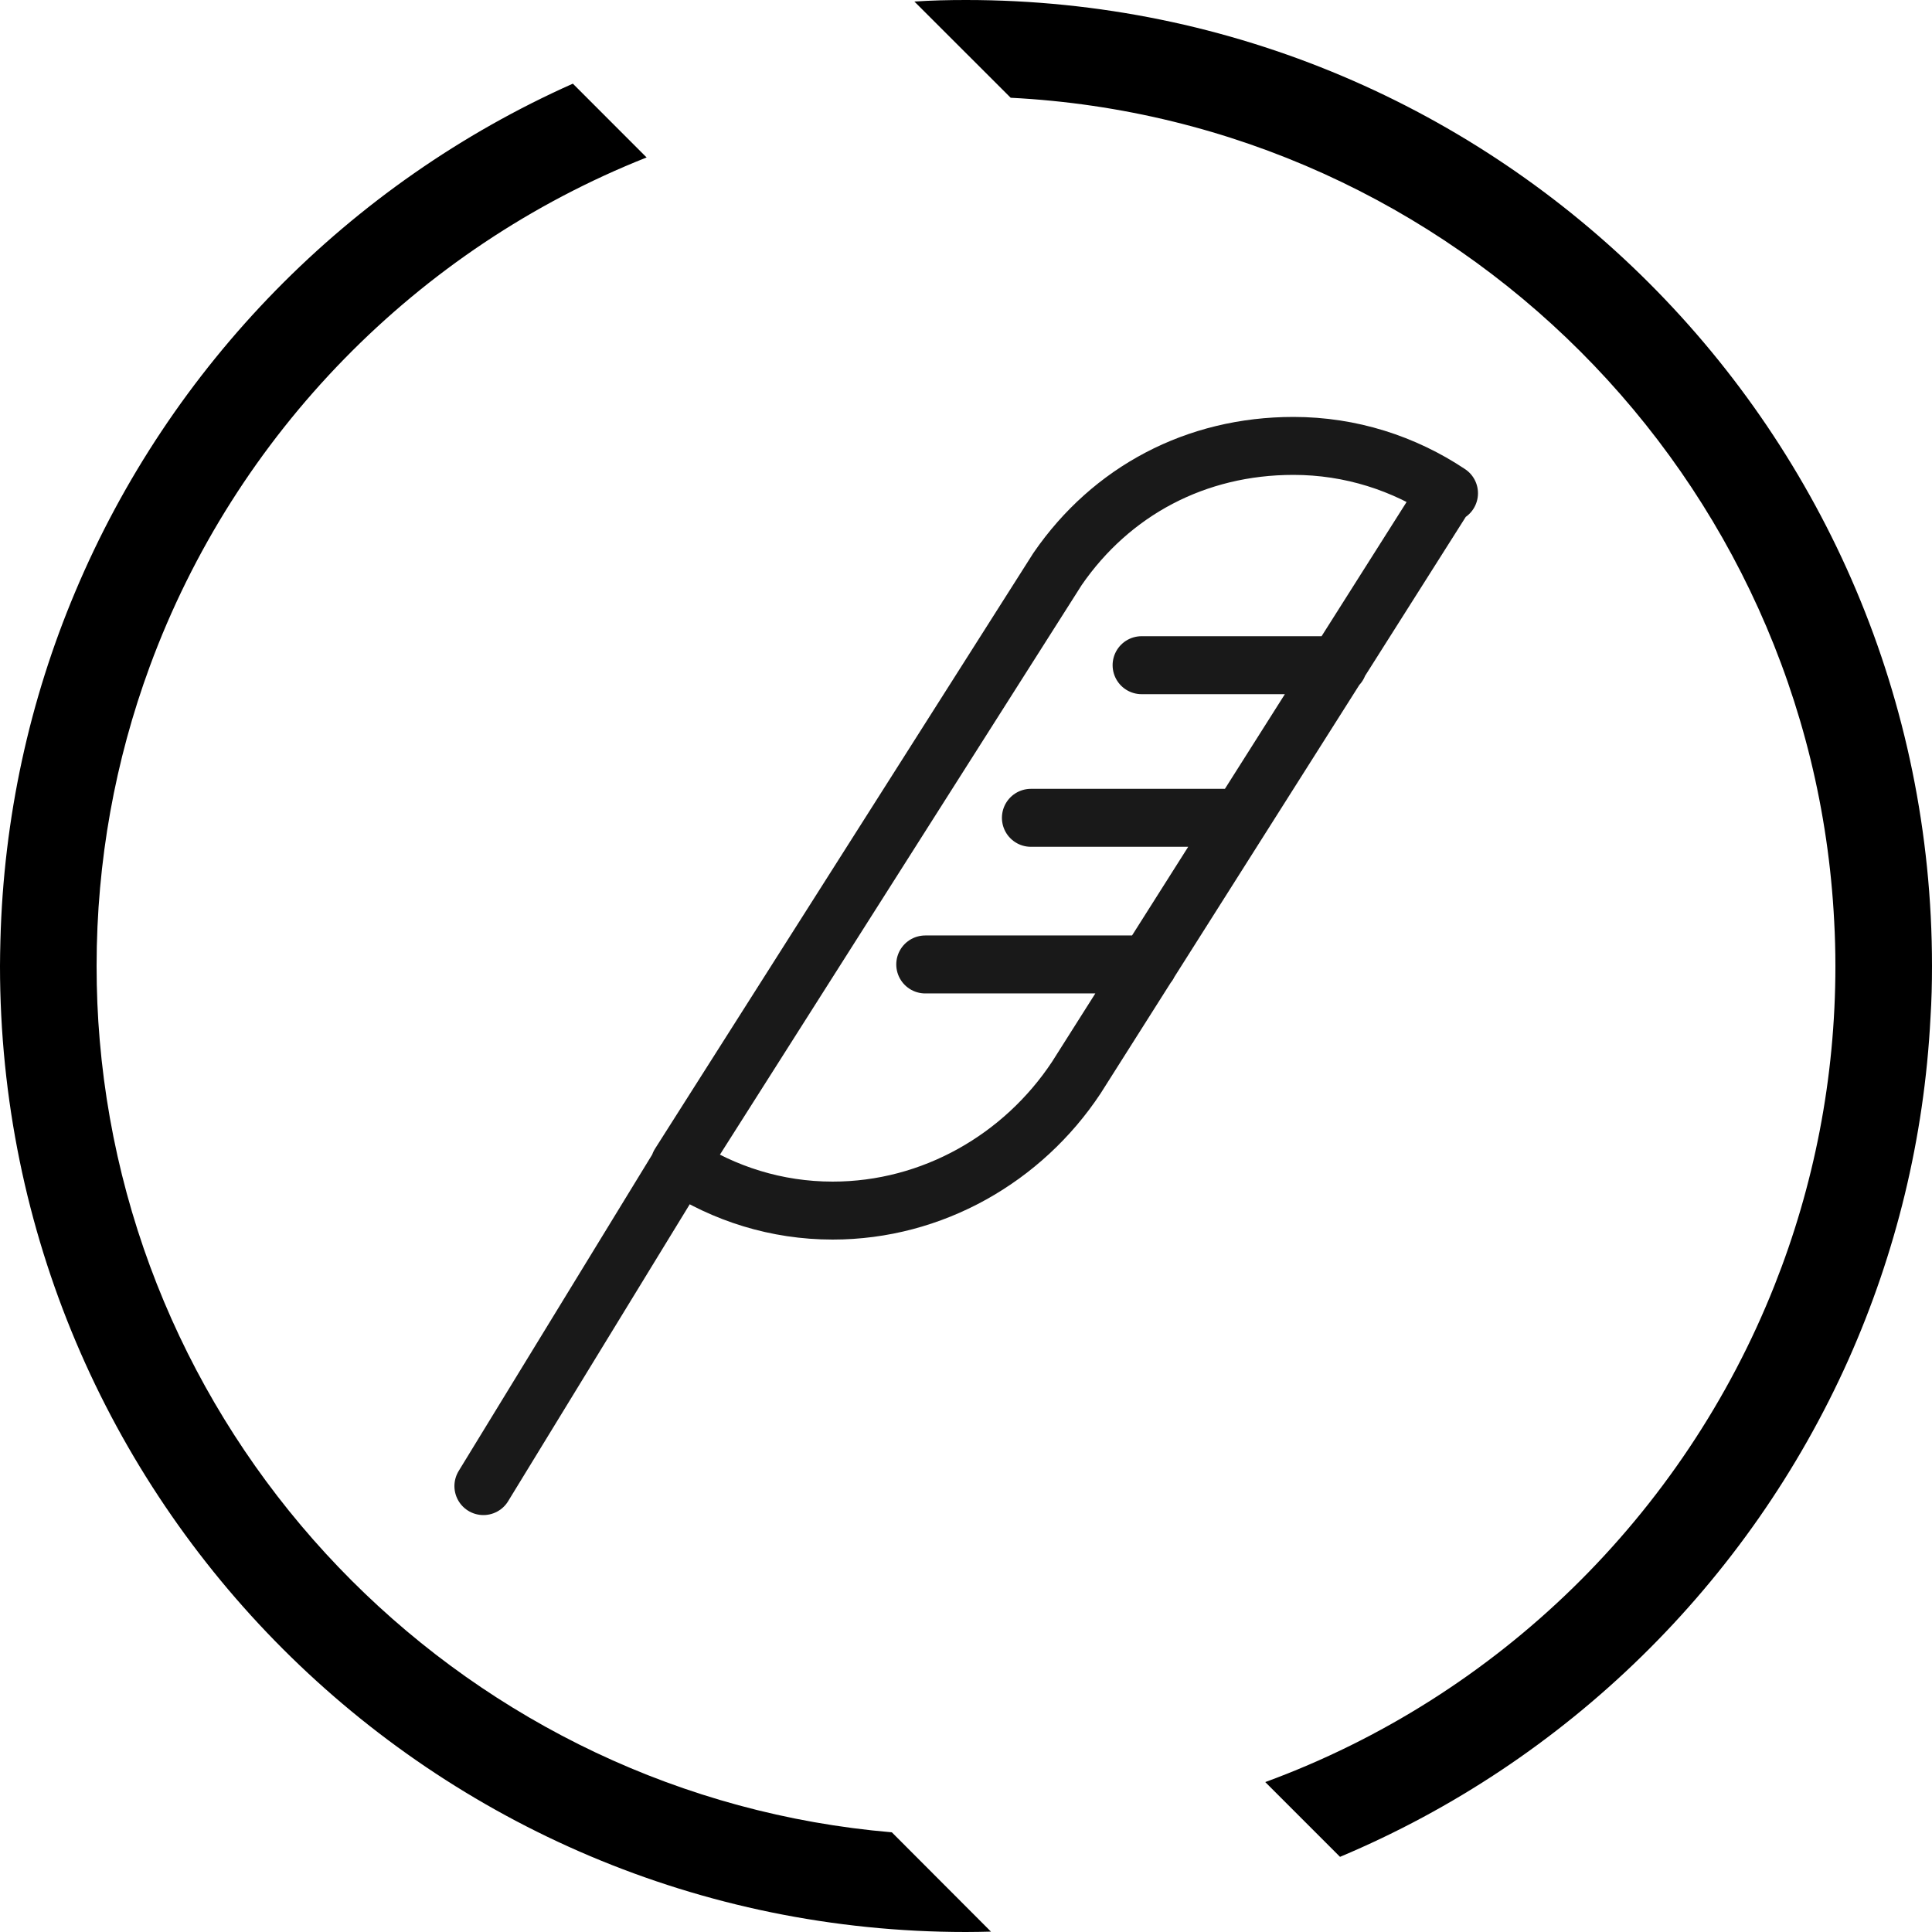 <svg width="192" height="192" xmlns="http://www.w3.org/2000/svg" xmlns:xlink="http://www.w3.org/1999/xlink" overflow="hidden"><defs><clipPath id="clip0"><rect x="1992" y="597" width="192" height="192"/></clipPath></defs><g clip-path="url(#clip0)" transform="translate(-1992 -597)"><path d="M2080.63 779.093C2038.85 775.541 2005.46 742.133 2001.91 700.373 2001.7 697.934 2001.6 695.477 2001.6 693 2001.6 682.555 2003.46 672.533 2006.88 663.24 2015.37 640.162 2033.45 621.691 2056.26 612.648L2048.93 605.314C2026.69 615.221 2008.92 633.346 1999.47 655.829 1994.96 666.523 1992.35 678.235 1992.04 690.504L1992.04 690.504C1992.02 691.349 1992 692.174 1992 693 1992 746.011 2034.99 789 2088 789 2088.83 789 2089.65 788.981 2090.48 788.962L2080.63 779.093ZM2088 597C2086.27 597 2084.56 597.038 2082.87 597.154L2092.44 606.715C2136.56 608.962 2172.04 644.443 2174.28 688.565 2174.36 690.024 2174.4 691.502 2174.4 693 2174.4 704.213 2172.25 714.907 2168.35 724.738 2159.31 747.547 2140.84 765.634 2117.74 774.101L2125.17 781.531C2147.65 772.085 2165.78 754.325 2175.71 732.091 2180.37 721.627 2183.23 710.184 2183.85 698.126 2183.96 696.437 2184 694.728 2184 693 2184 639.989 2141.01 597 2088 597Z"/><path d="M2136 646.018C2131.53 643.042 2126.23 641.314 2120.54 641.314 2110.85 641.314 2102.44 645.787 2097.1 653.544L2059.53 712.699 2059.53 712.757C2063.96 715.637 2069.16 717.307 2074.75 717.307 2084.66 717.307 2093.66 712.104 2098.96 704.098L2135.77 645.979M2105.45 663.106 2124.98 663.106M2094.45 678.274 2115.24 678.274M2083.95 692.846 2106.11 692.846M2059.58 712.738 2040.04 744.686" stroke="#191919" stroke-width="5.76" stroke-linecap="round" stroke-linejoin="round" fill="none"/></g></svg>